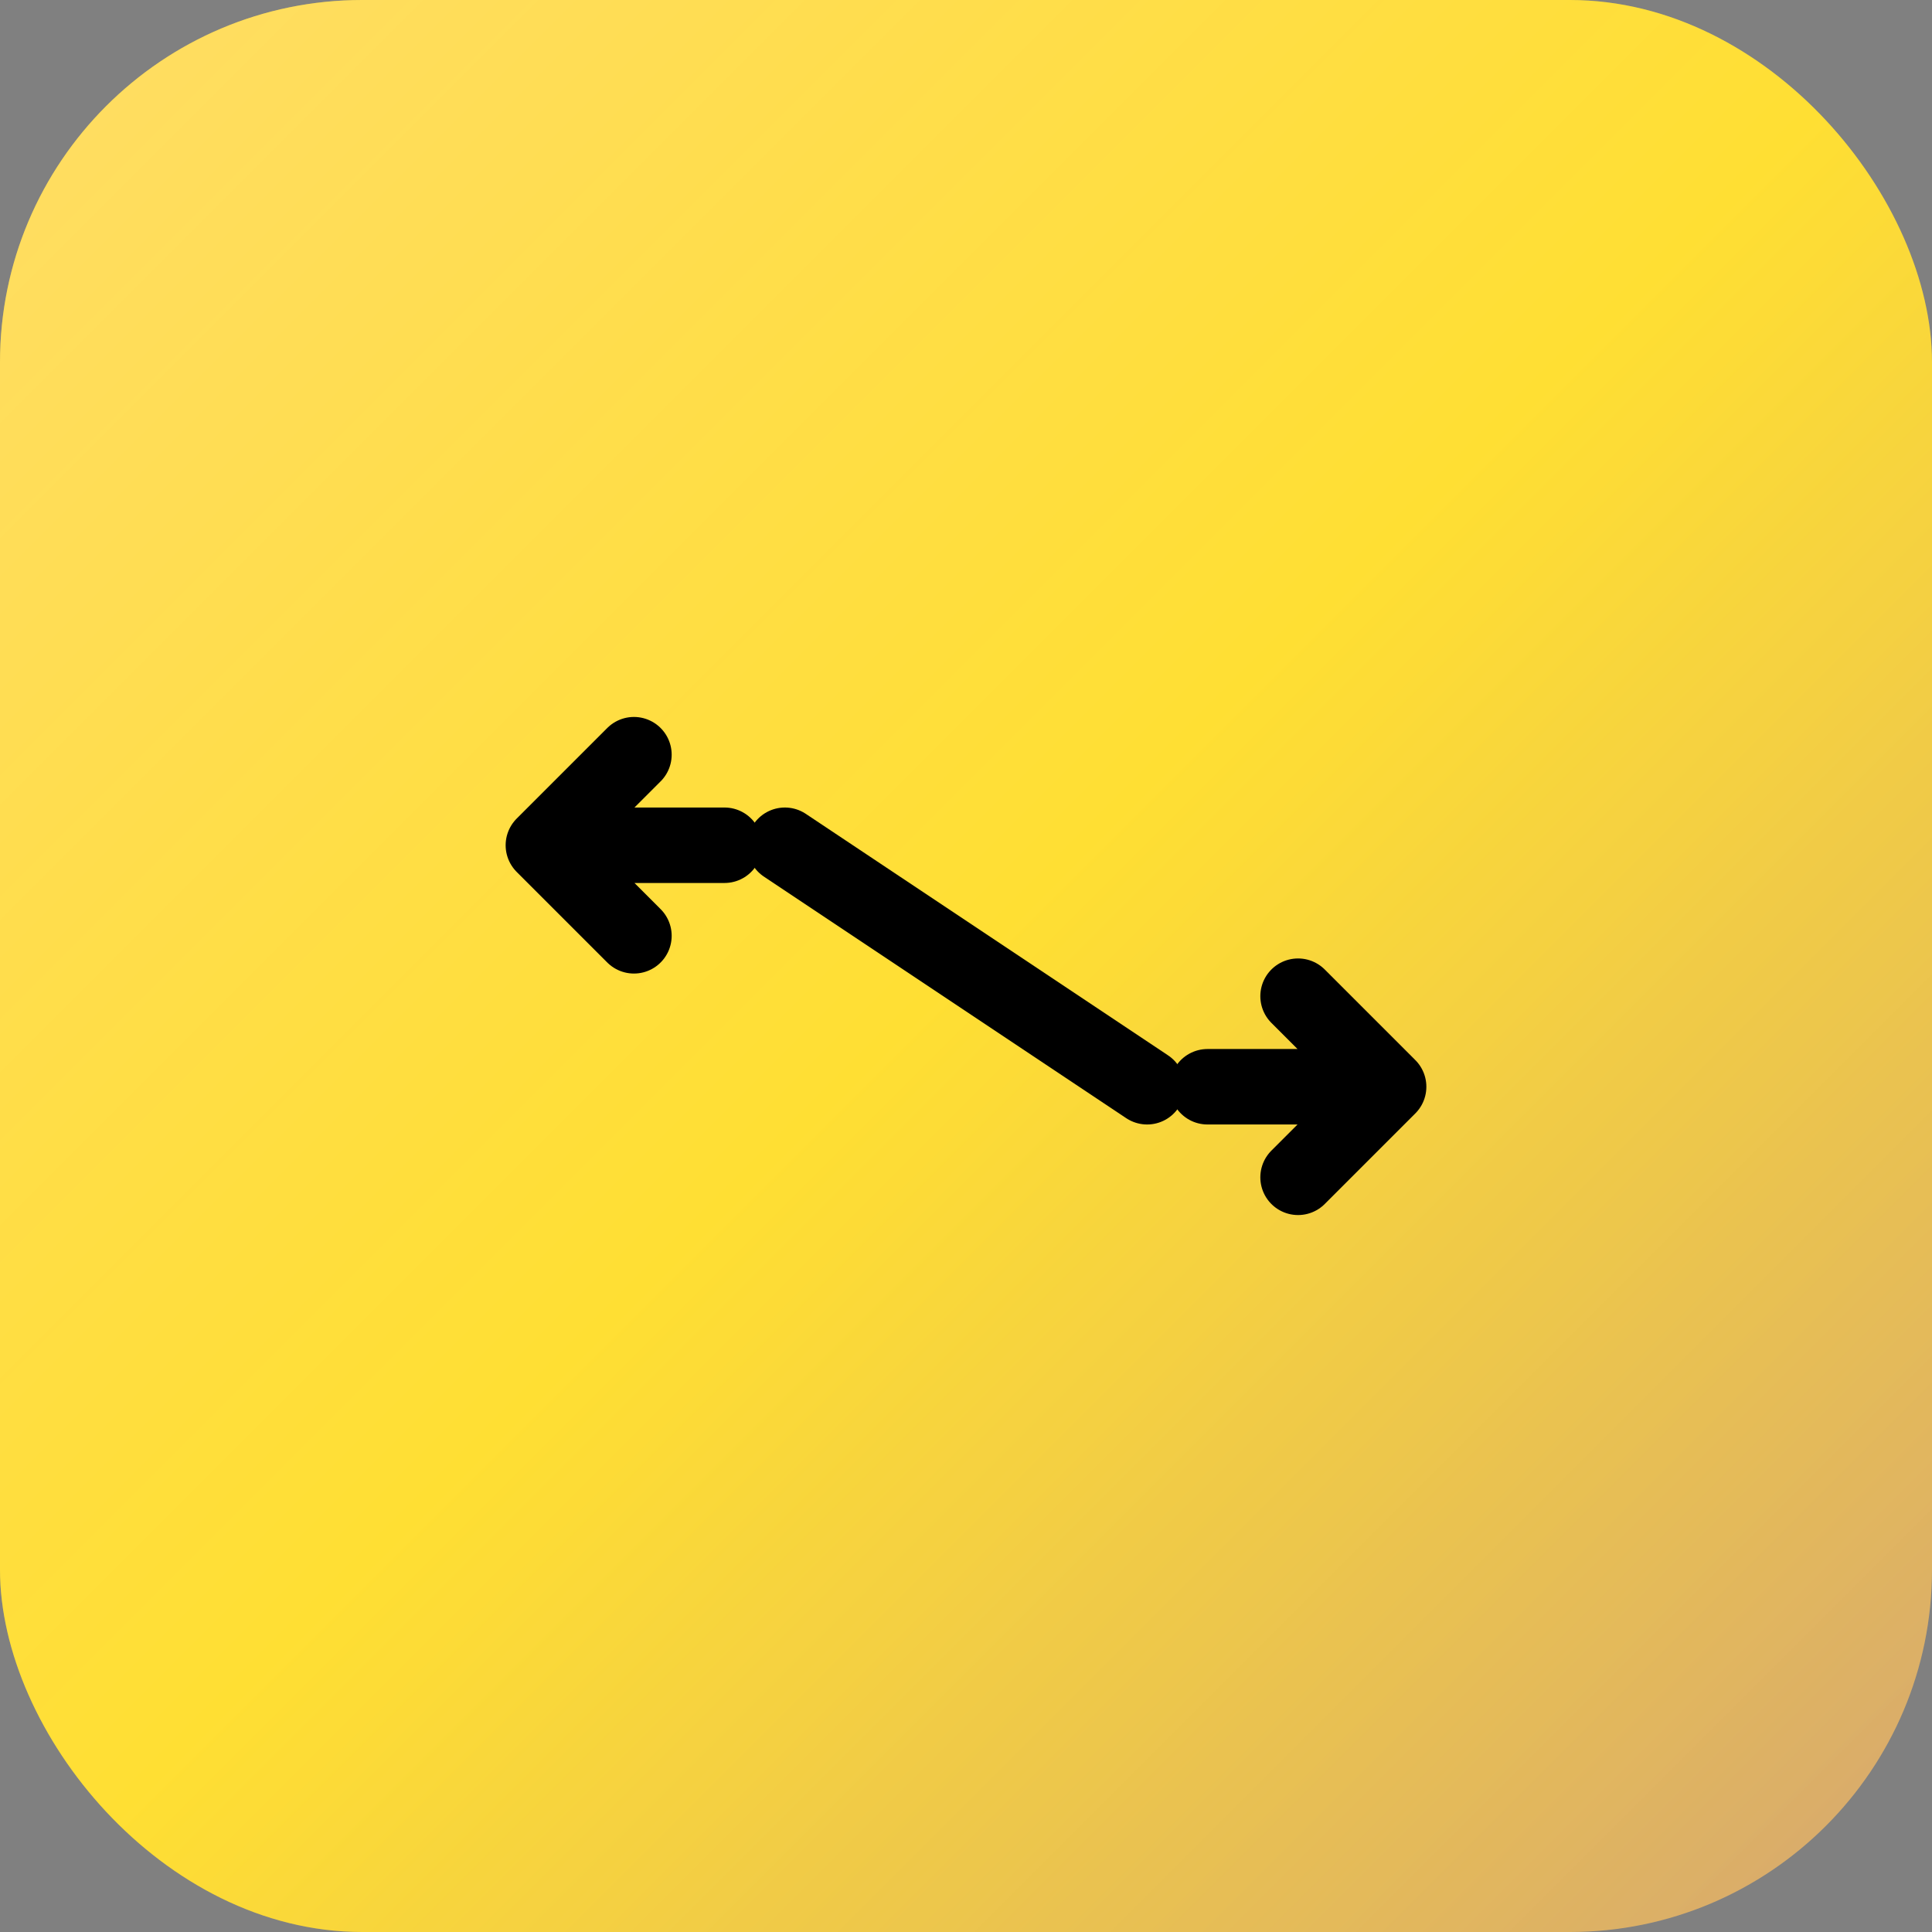 <svg xmlns="http://www.w3.org/2000/svg" viewBox="0 0 64 64" fill="none">
  <rect x="0" y="0" width="64" height="64" fill="#808080" stroke="none"/>
  <defs>
    <linearGradient id="bgGrad" x1="0%" y1="0%" x2="100%" y2="100%">
      <stop offset="0%" style="stop-color:#FFC700;stop-opacity:1" />
      <stop offset="50%" style="stop-color:#FFD700;stop-opacity:1" />
      <stop offset="100%" style="stop-color:#D4A574;stop-opacity:1" />
    </linearGradient>
    <linearGradient id="shineGrad" x1="0%" y1="0%" x2="100%" y2="100%">
      <stop offset="0%" style="stop-color:#FFFFFF;stop-opacity:0.4" />
      <stop offset="100%" style="stop-color:#FFFFFF;stop-opacity:0" />
    </linearGradient>
  </defs>
  
  <!-- Background rounded square -->
  <rect width="64" height="64" rx="12" fill="url(#bgGrad)"/>
  
  <!-- Subtle shine overlay -->
  <rect width="64" height="64" rx="12" fill="url(#shineGrad)"/>
  
  <!-- Conversion arrows icon -->
  <g transform="translate(32, 32)">
    <!-- Left arrow -->
    <path d="M -8 -4 L -14 -4 L -11 -7 M -14 -4 L -11 -1" 
          stroke="#000000" 
          stroke-width="2.5" 
          stroke-linecap="round" 
          stroke-linejoin="round" 
          fill="none"/>
    
    <!-- Right arrow -->
    <path d="M 8 4 L 14 4 L 11 7 M 14 4 L 11 1" 
          stroke="#000000" 
          stroke-width="2.5" 
          stroke-linecap="round" 
          stroke-linejoin="round" 
          fill="none"/>
    
    <!-- Center connecting lines -->
    <line x1="-6" y1="-4" x2="6" y2="4" 
          stroke="#000000" 
          stroke-width="2.5" 
          stroke-linecap="round"/>
  </g>
</svg>
